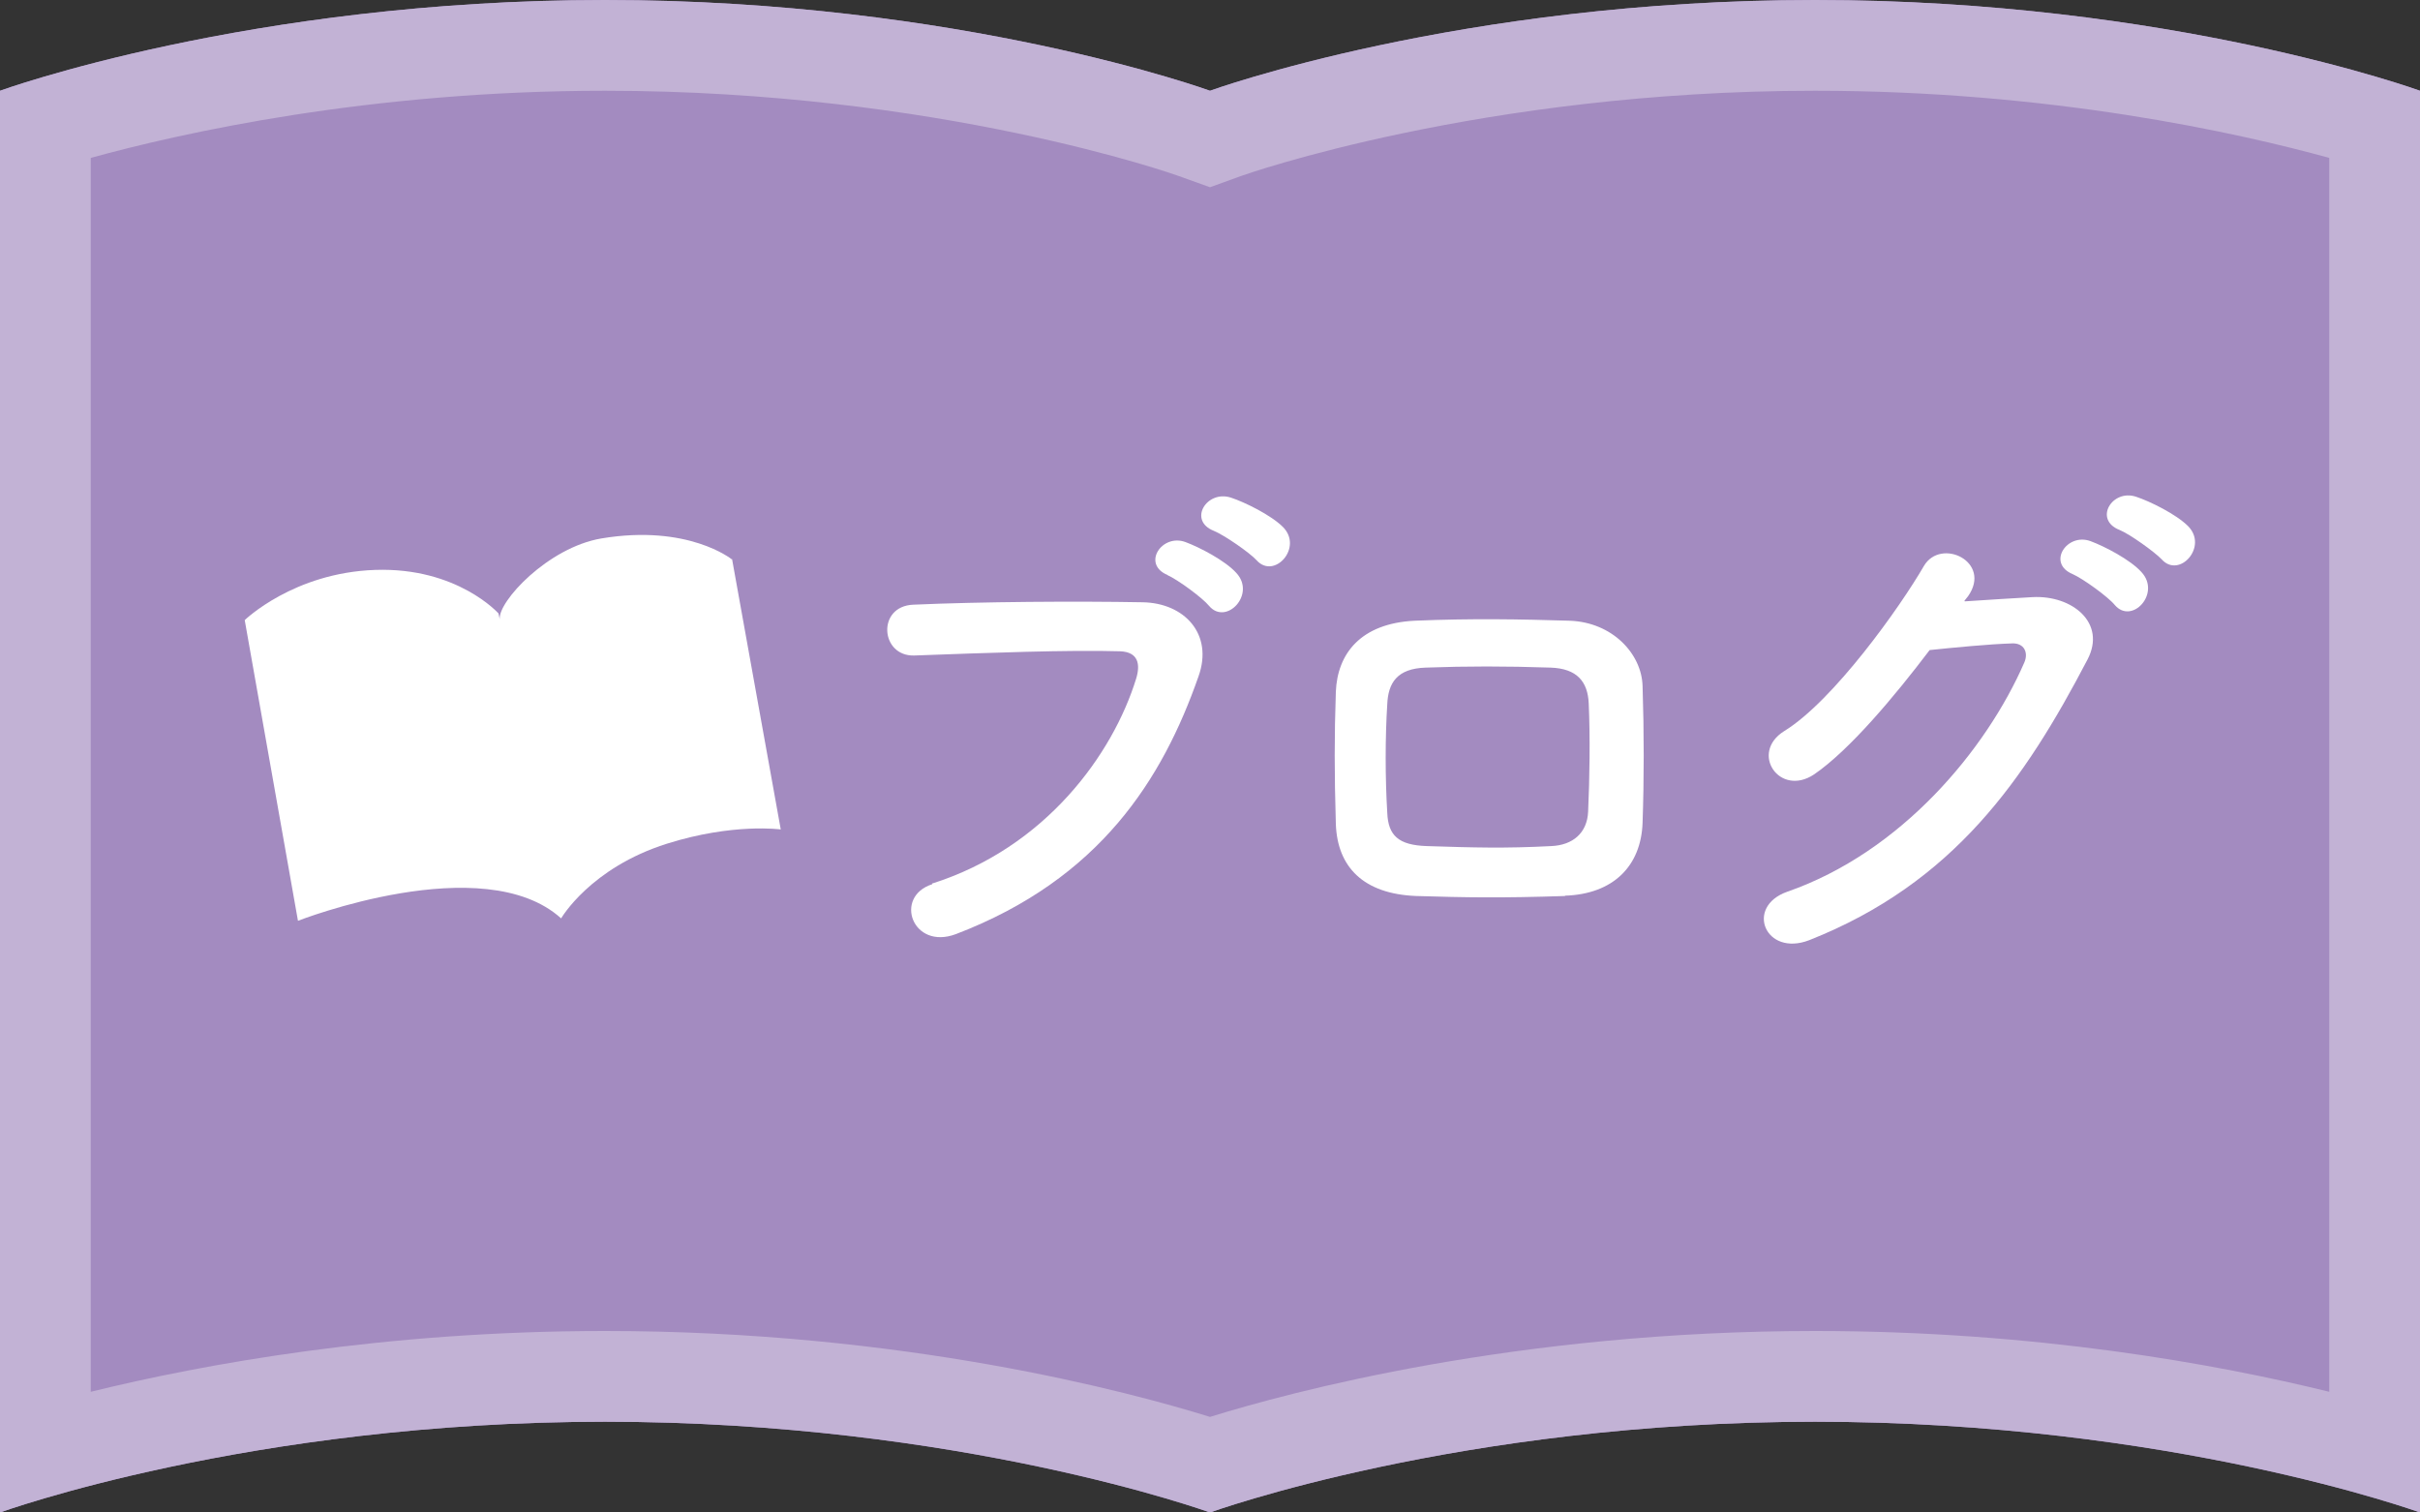 <?xml version="1.0" encoding="UTF-8"?><svg xmlns="http://www.w3.org/2000/svg" viewBox="0 0 80 50"><rect x="0" y="0" width="80" height="50" fill="#333333" stroke="none"/><g style="fill:none; isolation:isolate;"><g id="_レイヤー_2"><g id="_ヘッダ"><path d="m60,0c-11.76,0-20,3-20,3,0,0-8.24-3-20-3S0,3,0,3v47s8.24-3,20-3,20,3,20,3c0,0,8.24-3,20-3s20,3,20,3V3s-8.24-3-20-3Z" style="fill:#a38bc0;"/><path d="m60,3c7.78,0,13.99,1.39,17,2.22v40.79c-3.7-.91-9.69-2.01-17-2.01-9.88,0-17.36,2.02-20,2.84-2.64-.82-10.12-2.84-20-2.84-7.31,0-13.3,1.1-17,2.01V5.22c3.01-.83,9.22-2.22,17-2.22,11.03,0,18.9,2.79,18.97,2.82l1.03.37,1.02-.37c.08-.03,7.95-2.82,18.98-2.82M60,0C48.24,0,40,3,40,3,40,3,31.76,0,20,0S0,3,0,3v47s8.24-3,20-3,20,3,20,3c0,0,8.24-3,20-3s20,3,20,3V3S71.76,0,60,0h0Z" style="fill:#c2b2d5;"/><path d="m30.81,29.21c3.76-1.19,5.98-4.28,6.75-6.78.14-.46.08-.88-.54-.9-1.67-.05-4.35.05-6.8.14-1.12.03-1.24-1.63-.03-1.68,2.24-.1,5.42-.12,7.58-.08,1.38.02,2.35,1.05,1.85,2.45-1.19,3.4-3.26,6.7-8.02,8.52-1.44.54-2.07-1.24-.78-1.65Zm7.79-10.2c-.87-.36-.19-1.38.59-1.09.46.17,1.31.61,1.68,1.02.66.71-.34,1.75-.9,1.09-.22-.27-1.04-.87-1.38-1.02Zm1.53-1.46c-.87-.34-.24-1.36.56-1.1.46.15,1.33.58,1.72.97.68.68-.29,1.75-.87,1.1-.24-.26-1.07-.83-1.41-.97Z" style="fill:#fff;"/><path d="m51.74,29.62c-2.11.07-3.28.05-4.93,0-1.73-.07-2.6-.95-2.65-2.38-.05-1.68-.05-2.91,0-4.37.05-1.26.82-2.26,2.6-2.35,1.9-.08,3.49-.05,5.13,0,1.41.05,2.38,1.09,2.41,2.16.05,1.55.05,3.06,0,4.52-.05,1.43-.97,2.36-2.57,2.41Zm.78-6.36c-.03-.73-.39-1.16-1.26-1.19-1.46-.05-2.8-.05-4.13,0-.95.03-1.24.51-1.27,1.21-.07,1.1-.07,2.43,0,3.59.03.75.37,1.07,1.31,1.1,1.55.05,2.57.08,4.11,0,.71-.03,1.19-.43,1.22-1.14.05-1.12.07-2.43.02-3.57Z" style="fill:#fff;"/><path d="m64.95,19.88c.73-.05,1.56-.1,2.24-.14,1.31-.07,2.45.85,1.82,2.06-2.07,3.96-4.42,7.39-9.2,9.28-1.45.56-2.14-1.1-.73-1.6,3.77-1.31,6.58-4.69,7.84-7.58.14-.32,0-.65-.41-.63-.71.02-1.96.14-2.72.22-1.16,1.53-2.65,3.31-3.82,4.11-1.14.76-2.14-.71-.99-1.43,1.63-1,3.84-4.11,4.62-5.46.56-.95,2.26-.14,1.46,1l-.12.15Zm3.57-.9c-.87-.36-.19-1.38.59-1.09.46.17,1.31.61,1.68,1.02.66.71-.32,1.75-.88,1.09-.22-.27-1.05-.87-1.39-1.02Zm1.55-1.46c-.87-.34-.25-1.36.54-1.1.46.15,1.33.58,1.72.97.68.68-.29,1.75-.87,1.1-.24-.25-1.05-.83-1.39-.97Z" style="fill:#fff;"/><path d="m24.34,19.19s-1.44-1.18-4.31-.69c-1.75.3-3.39,2.05-3.37,2.66-.02-.11-.03-.17-.03-.17,0,0-1.36-1.53-4.07-1.44-2.71.09-4.32,1.66-4.32,1.66l1.87,10.61s6.09-2.28,8.65.04c0,0,.95-1.67,3.5-2.47,2.19-.69,3.82-.48,3.82-.48l-1.74-9.72Z" style="fill:#a38bc0; mix-blend-mode:multiply;"/><path d="m24.19,18.49s-1.44-1.17-4.31-.69c-1.77.3-3.42,2.09-3.36,2.67-.02-.11-.04-.19-.04-.19,0,0-1.36-1.53-4.07-1.44-2.71.09-4.32,1.66-4.32,1.66l1.76,9.94s6.13-2.4,8.7-.08c0,0,.96-1.67,3.5-2.47,2.19-.69,3.76-.47,3.76-.47l-1.61-8.94Z" style="fill:#fff;"/></g></g></g></svg>